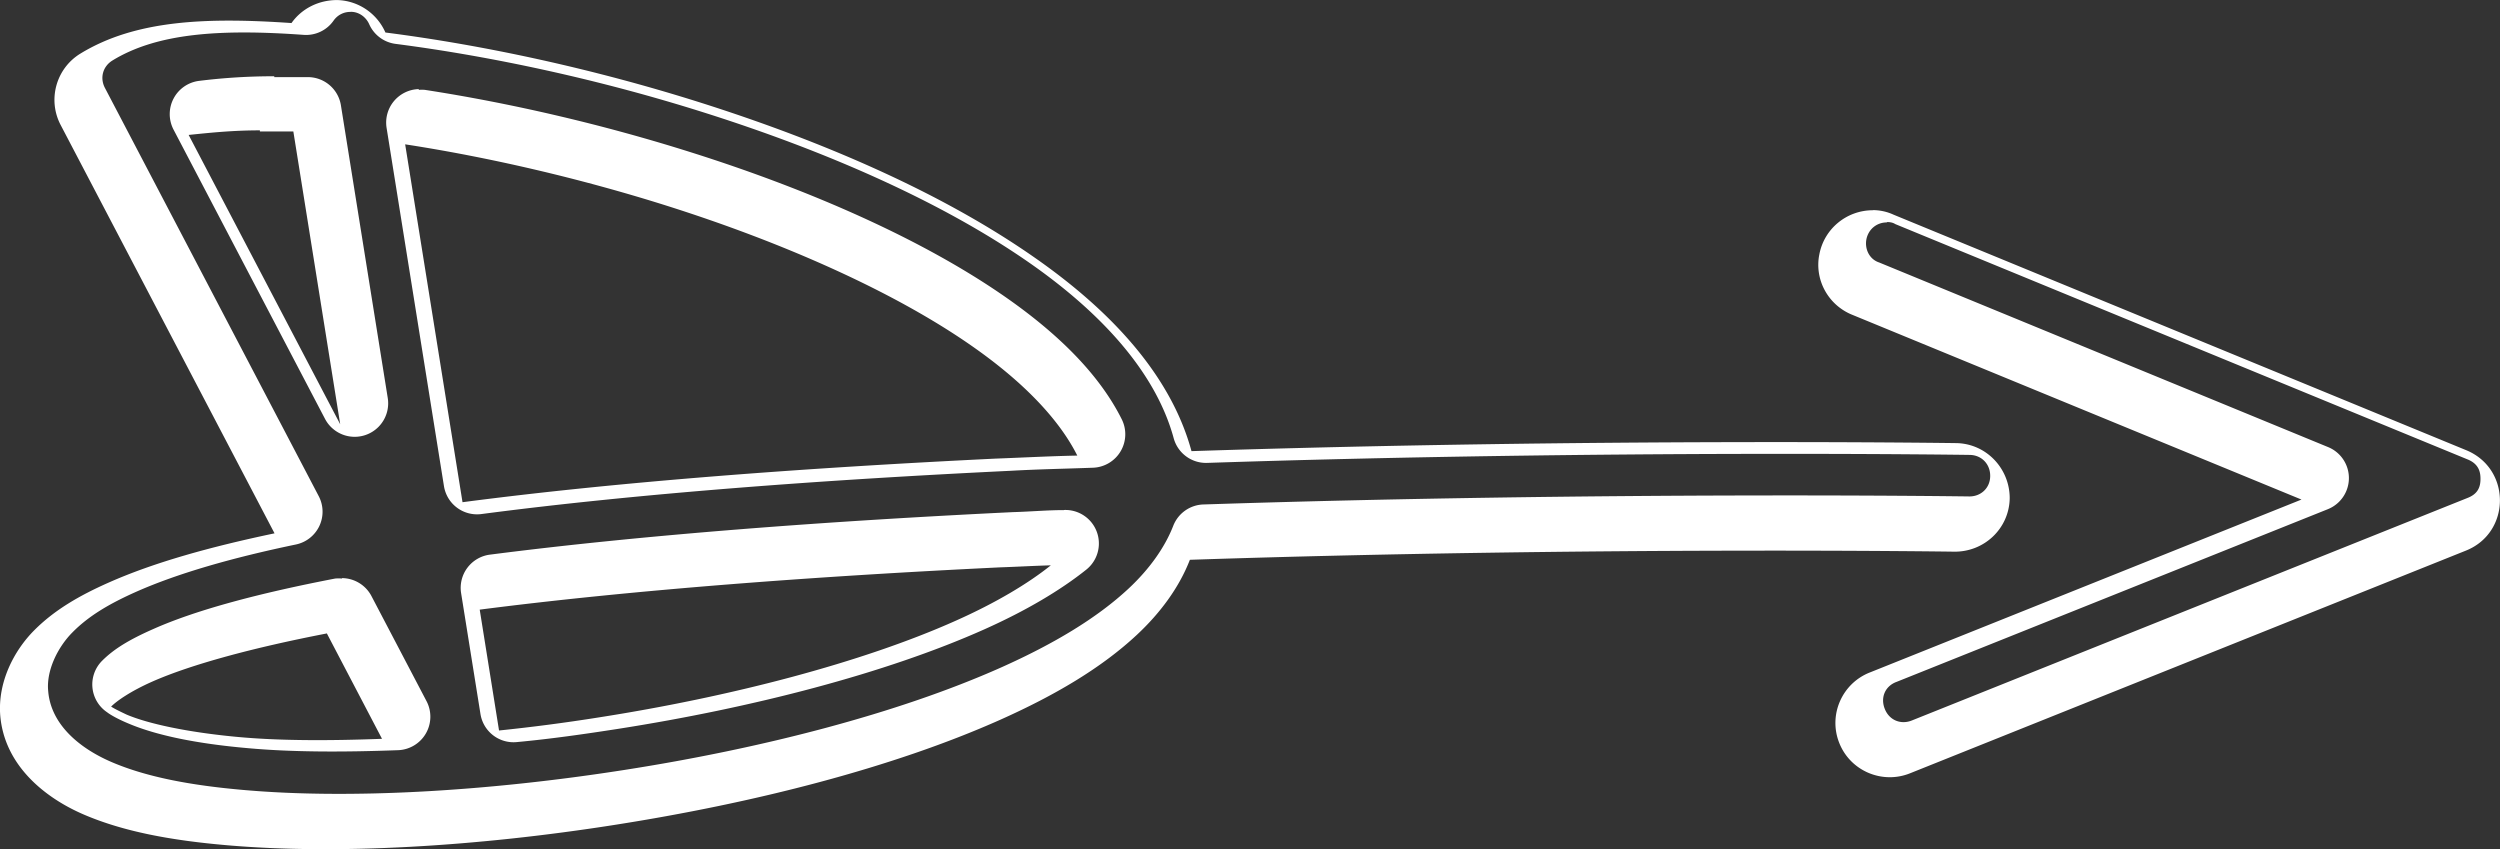 <?xml version="1.0" encoding="UTF-8" standalone="no"?>
<!-- Created with Inkscape (http://www.inkscape.org/) -->

<svg
   width="52.917mm"
   height="17.972mm"
   viewBox="0 0 52.917 17.972"
   version="1.1"
   id="svg887"
   inkscape:version="1.1.2 (0a00cf5339, 2022-02-04)"
   sodipodi:docname="D-Logo_White.svg"
   xmlns:inkscape="http://www.inkscape.org/namespaces/inkscape"
   xmlns:sodipodi="http://sodipodi.sourceforge.net/DTD/sodipodi-0.dtd"
   xmlns="http://www.w3.org/2000/svg"
   xmlns:svg="http://www.w3.org/2000/svg">
  <rect x="0" y="0" width="52.917" height="17.972" fill="#333333" stroke="none"/>
  <sodipodi:namedview
     id="namedview889"
     pagecolor="#ffffff"
     bordercolor="#000000"
     borderopacity="0.25"
     inkscape:pageshadow="2"
     inkscape:pageopacity="0.0"
     inkscape:pagecheckerboard="0"
     inkscape:document-units="mm"
     showgrid="false"
     fit-margin-top="0"
     fit-margin-left="0"
     fit-margin-right="0"
     fit-margin-bottom="0"
     inkscape:zoom="0.77137658"
     inkscape:cx="210.66234"
     inkscape:cy="188.62382"
     inkscape:window-width="1870"
     inkscape:window-height="1016"
     inkscape:window-x="0"
     inkscape:window-y="0"
     inkscape:window-maximized="1"
     inkscape:current-layer="layer1" />
  <defs
     id="defs884" />
  <g
     inkscape:label="Layer 1"
     inkscape:groupmode="layer"
     id="layer1"
     transform="translate(-48.95,-102.964)">
    <path
       style="color:#000000;font-style:normal;font-variant:normal;font-weight:normal;font-stretch:normal;font-size:medium;line-height:normal;font-family:sans-serif;font-variant-ligatures:normal;font-variant-position:normal;font-variant-caps:normal;font-variant-numeric:normal;font-variant-alternates:normal;font-feature-settings:normal;text-indent:0;text-align:start;text-decoration:none;text-decoration-line:none;text-decoration-style:solid;text-decoration-color:#000000;letter-spacing:normal;word-spacing:normal;text-transform:none;writing-mode:lr-tb;direction:ltr;text-orientation:mixed;dominant-baseline:auto;baseline-shift:baseline;text-anchor:start;white-space:normal;shape-padding:0;clip-rule:nonzero;display:inline;overflow:visible;visibility:visible;isolation:auto;mix-blend-mode:normal;color-interpolation:sRGB;color-interpolation-filters:linearRGB;solid-color:#000000;solid-opacity:1;vector-effect:none;fill:#ffffff;fill-opacity:1;fill-rule:evenodd;stroke:none;stroke-width:2.296;stroke-linecap:round;stroke-linejoin:round;stroke-miterlimit:4;stroke-dasharray:none;stroke-dashoffset:0;stroke-opacity:1;paint-order:normal;color-rendering:auto;image-rendering:auto;shape-rendering:auto;text-rendering:auto;enable-background:accumulate"
       d="m 56.087,102.965 c -0.383,0 -0.745,0.172 -0.967,0.487 -1.808,-0.124 -3.304,-0.065 -4.469,0.647 -0.514,0.315 -0.698,0.975 -0.417,1.511 l 4.527,8.643 c -1.375,0.289 -2.56,0.62 -3.512,1.043 -0.615,0.273 -1.145,0.577 -1.578,1.013 -0.433,0.437 -0.77,1.1 -0.716,1.797 0.086,1.049 0.93,1.74 1.775,2.102 0.843,0.361 1.85,0.545 3.014,0.646 2.328,0.203 5.272,0.033 8.218,-0.43 2.948,-0.462 5.879,-1.206 8.165,-2.227 1.144,-0.512 2.132,-1.089 2.895,-1.803 0.478,-0.448 0.881,-0.981 1.114,-1.581 8.566,-0.284 16.169,-0.172 16.169,-0.172 0.642,0.012 1.174,-0.49 1.184,-1.131 0,-0.639 -0.508,-1.166 -1.149,-1.167 0,0 -7.575,-0.11 -16.17,0.17 -0.442,-1.624 -1.723,-2.982 -3.315,-4.093 -1.953,-1.368 -4.472,-2.459 -7.083,-3.286 -2.267,-0.717 -4.582,-1.215 -6.664,-1.482 -0.179,-0.408 -0.577,-0.675 -1.021,-0.687 z m 0.289,0.249 c 0.172,0 0.321,0.11 0.389,0.263 a 0.709,0.709 0 0 0 0.56,0.416 c 2.038,0.264 4.316,0.752 6.54,1.457 2.564,0.812 5.026,1.885 6.892,3.189 1.515,1.059 2.658,2.313 3.036,3.7 a 0.709,0.709 0 0 0 0.707,0.523 c 8.574,-0.282 16.137,-0.169 16.137,-0.169 0.254,0 0.441,0.193 0.439,0.446 0,0.254 -0.198,0.44 -0.453,0.433 0,0 -7.616,-0.11 -16.202,0.17 a 0.709,0.709 0 0 0 -0.638,0.454 c -0.184,0.472 -0.519,0.928 -0.937,1.319 -0.68,0.636 -1.598,1.181 -2.699,1.674 -2.198,0.981 -5.082,1.72 -7.986,2.173 -2.903,0.454 -5.805,0.621 -8.047,0.424 -1.126,-0.097 -2.062,-0.275 -2.798,-0.59 -0.702,-0.301 -1.292,-0.81 -1.346,-1.506 -0.043,-0.433 0.203,-0.928 0.512,-1.239 0.345,-0.351 0.787,-0.611 1.362,-0.866 0.879,-0.388 2.022,-0.715 3.37,-0.996 a 0.709,0.709 0 0 0 0.483,-1.022 l -4.527,-8.644 c -0.11,-0.212 -0.043,-0.453 0.159,-0.578 0.949,-0.582 2.283,-0.67 4.05,-0.543 a 0.709,0.709 0 0 0 0.63,-0.299 c 0.086,-0.124 0.222,-0.191 0.369,-0.187 z m -1.62,1.364 c -0.627,0 -1.146,0.043 -1.586,0.097 a 0.709,0.709 0 0 0 -0.547,1.032 l 3.208,6.126 a 0.709,0.709 0 0 0 1.327,-0.441 l -0.992,-6.199 a 0.709,0.709 0 0 0 -0.669,-0.596 c -0.256,0 -0.505,0 -0.742,0 z m 3.055,0.272 a 0.709,0.709 0 0 0 -0.678,0.822 l 1.214,7.581 a 0.709,0.709 0 0 0 0.792,0.592 c 3.34,-0.438 7.265,-0.726 11.207,-0.916 0.579,-0.033 1.155,-0.043 1.743,-0.065 a 0.709,0.709 0 0 0 0.604,-1.027 c -0.451,-0.901 -1.271,-1.753 -2.44,-2.571 -1.751,-1.225 -4.146,-2.277 -6.652,-3.07 -1.908,-0.605 -3.872,-1.055 -5.659,-1.33 a 0.709,0.709 0 0 0 -0.124,0 z m -3.36,0.896 c 0.227,0 0.464,0 0.708,0 l 0.992,6.198 -3.208,-6.124 c 0.424,-0.043 0.912,-0.097 1.508,-0.097 z m 3.075,0.273 c 1.748,0.269 3.683,0.713 5.554,1.305 2.455,0.778 4.804,1.816 6.458,2.975 1.105,0.773 1.839,1.56 2.215,2.308 -0.582,0.012 -1.162,0.043 -1.747,0.065 -3.954,0.193 -7.896,0.48 -11.266,0.922 z m 31.067,1.395 c -0.553,0 -1.029,0.389 -1.133,0.933 -0.11,0.542 0.192,1.082 0.706,1.284 l 9.499,3.907 -9.129,3.657 c -0.597,0.23 -0.892,0.905 -0.653,1.499 0.238,0.594 0.917,0.878 1.509,0.633 l 11.755,-4.709 c 0.955,-0.383 0.961,-1.736 0,-2.127 l -12.116,-4.983 c -0.141,-0.065 -0.292,-0.097 -0.446,-0.097 z m 0.302,0.25 v 0 c 0.065,0 0.124,0.012 0.172,0.043 l 12.116,4.982 c 0.21,0.086 0.272,0.233 0.271,0.409 0,0.175 -0.054,0.32 -0.275,0.406 l -11.756,4.708 c -0.234,0.097 -0.481,0 -0.577,-0.24 -0.097,-0.237 0,-0.485 0.251,-0.576 l 9.128,-3.655 a 0.709,0.709 0 0 0 0,-1.315 l -9.499,-3.906 c -0.202,-0.065 -0.311,-0.279 -0.27,-0.493 0.043,-0.21 0.217,-0.355 0.432,-0.355 z m -17.425,6.097 c -0.355,0 -0.712,0.033 -1.082,0.043 -3.9,0.189 -7.788,0.477 -11.069,0.9 a 0.709,0.709 0 0 0 -0.609,0.814 l 0.41,2.56 a 0.709,0.709 0 0 0 0.775,0.593 c 0.701,-0.065 1.416,-0.167 2.129,-0.278 2.846,-0.445 5.676,-1.176 7.762,-2.108 0.884,-0.395 1.611,-0.827 2.159,-1.265 a 0.709,0.709 0 0 0 -0.474,-1.261 z m -0.275,1.167 c -0.482,0.387 -1.165,0.795 -2.005,1.17 -1.991,0.892 -4.784,1.617 -7.583,2.054 -0.7,0.111 -1.403,0.203 -2.094,0.274 l -0.409,-2.558 c 3.25,-0.419 7.124,-0.707 11.012,-0.895 0.361,-0.012 0.717,-0.033 1.078,-0.043 z m -15.01,0.282 a 0.709,0.709 0 0 0 -0.141,0 c -1.602,0.309 -2.93,0.66 -3.846,1.067 -0.515,0.227 -0.841,0.426 -1.09,0.677 a 0.709,0.709 0 0 0 0.11,1.087 c 0.054,0.043 0.209,0.137 0.445,0.235 0.601,0.256 1.459,0.43 2.53,0.524 0.945,0.086 2.033,0.086 3.184,0.043 a 0.709,0.709 0 0 0 0.601,-1.038 l -1.165,-2.223 a 0.709,0.709 0 0 0 -0.622,-0.381 z m -0.313,1.168 1.164,2.224 c -1.131,0.043 -2.196,0.043 -3.094,-0.043 -1.021,-0.097 -1.848,-0.273 -2.311,-0.469 -0.206,-0.097 -0.28,-0.138 -0.329,-0.17 0.124,-0.124 0.419,-0.329 0.876,-0.531 0.82,-0.361 2.122,-0.714 3.694,-1.018 z"
       id="path1494"
       inkscape:export-filename="/mnt/30e49428-cb26-4c6e-8f8d-39147a0d4a98/Graphics/D&gt; Graphics/Pictures/Footer art6.png"
       inkscape:export-xdpi="300"
       inkscape:export-ydpi="300" />
  </g>
</svg>
